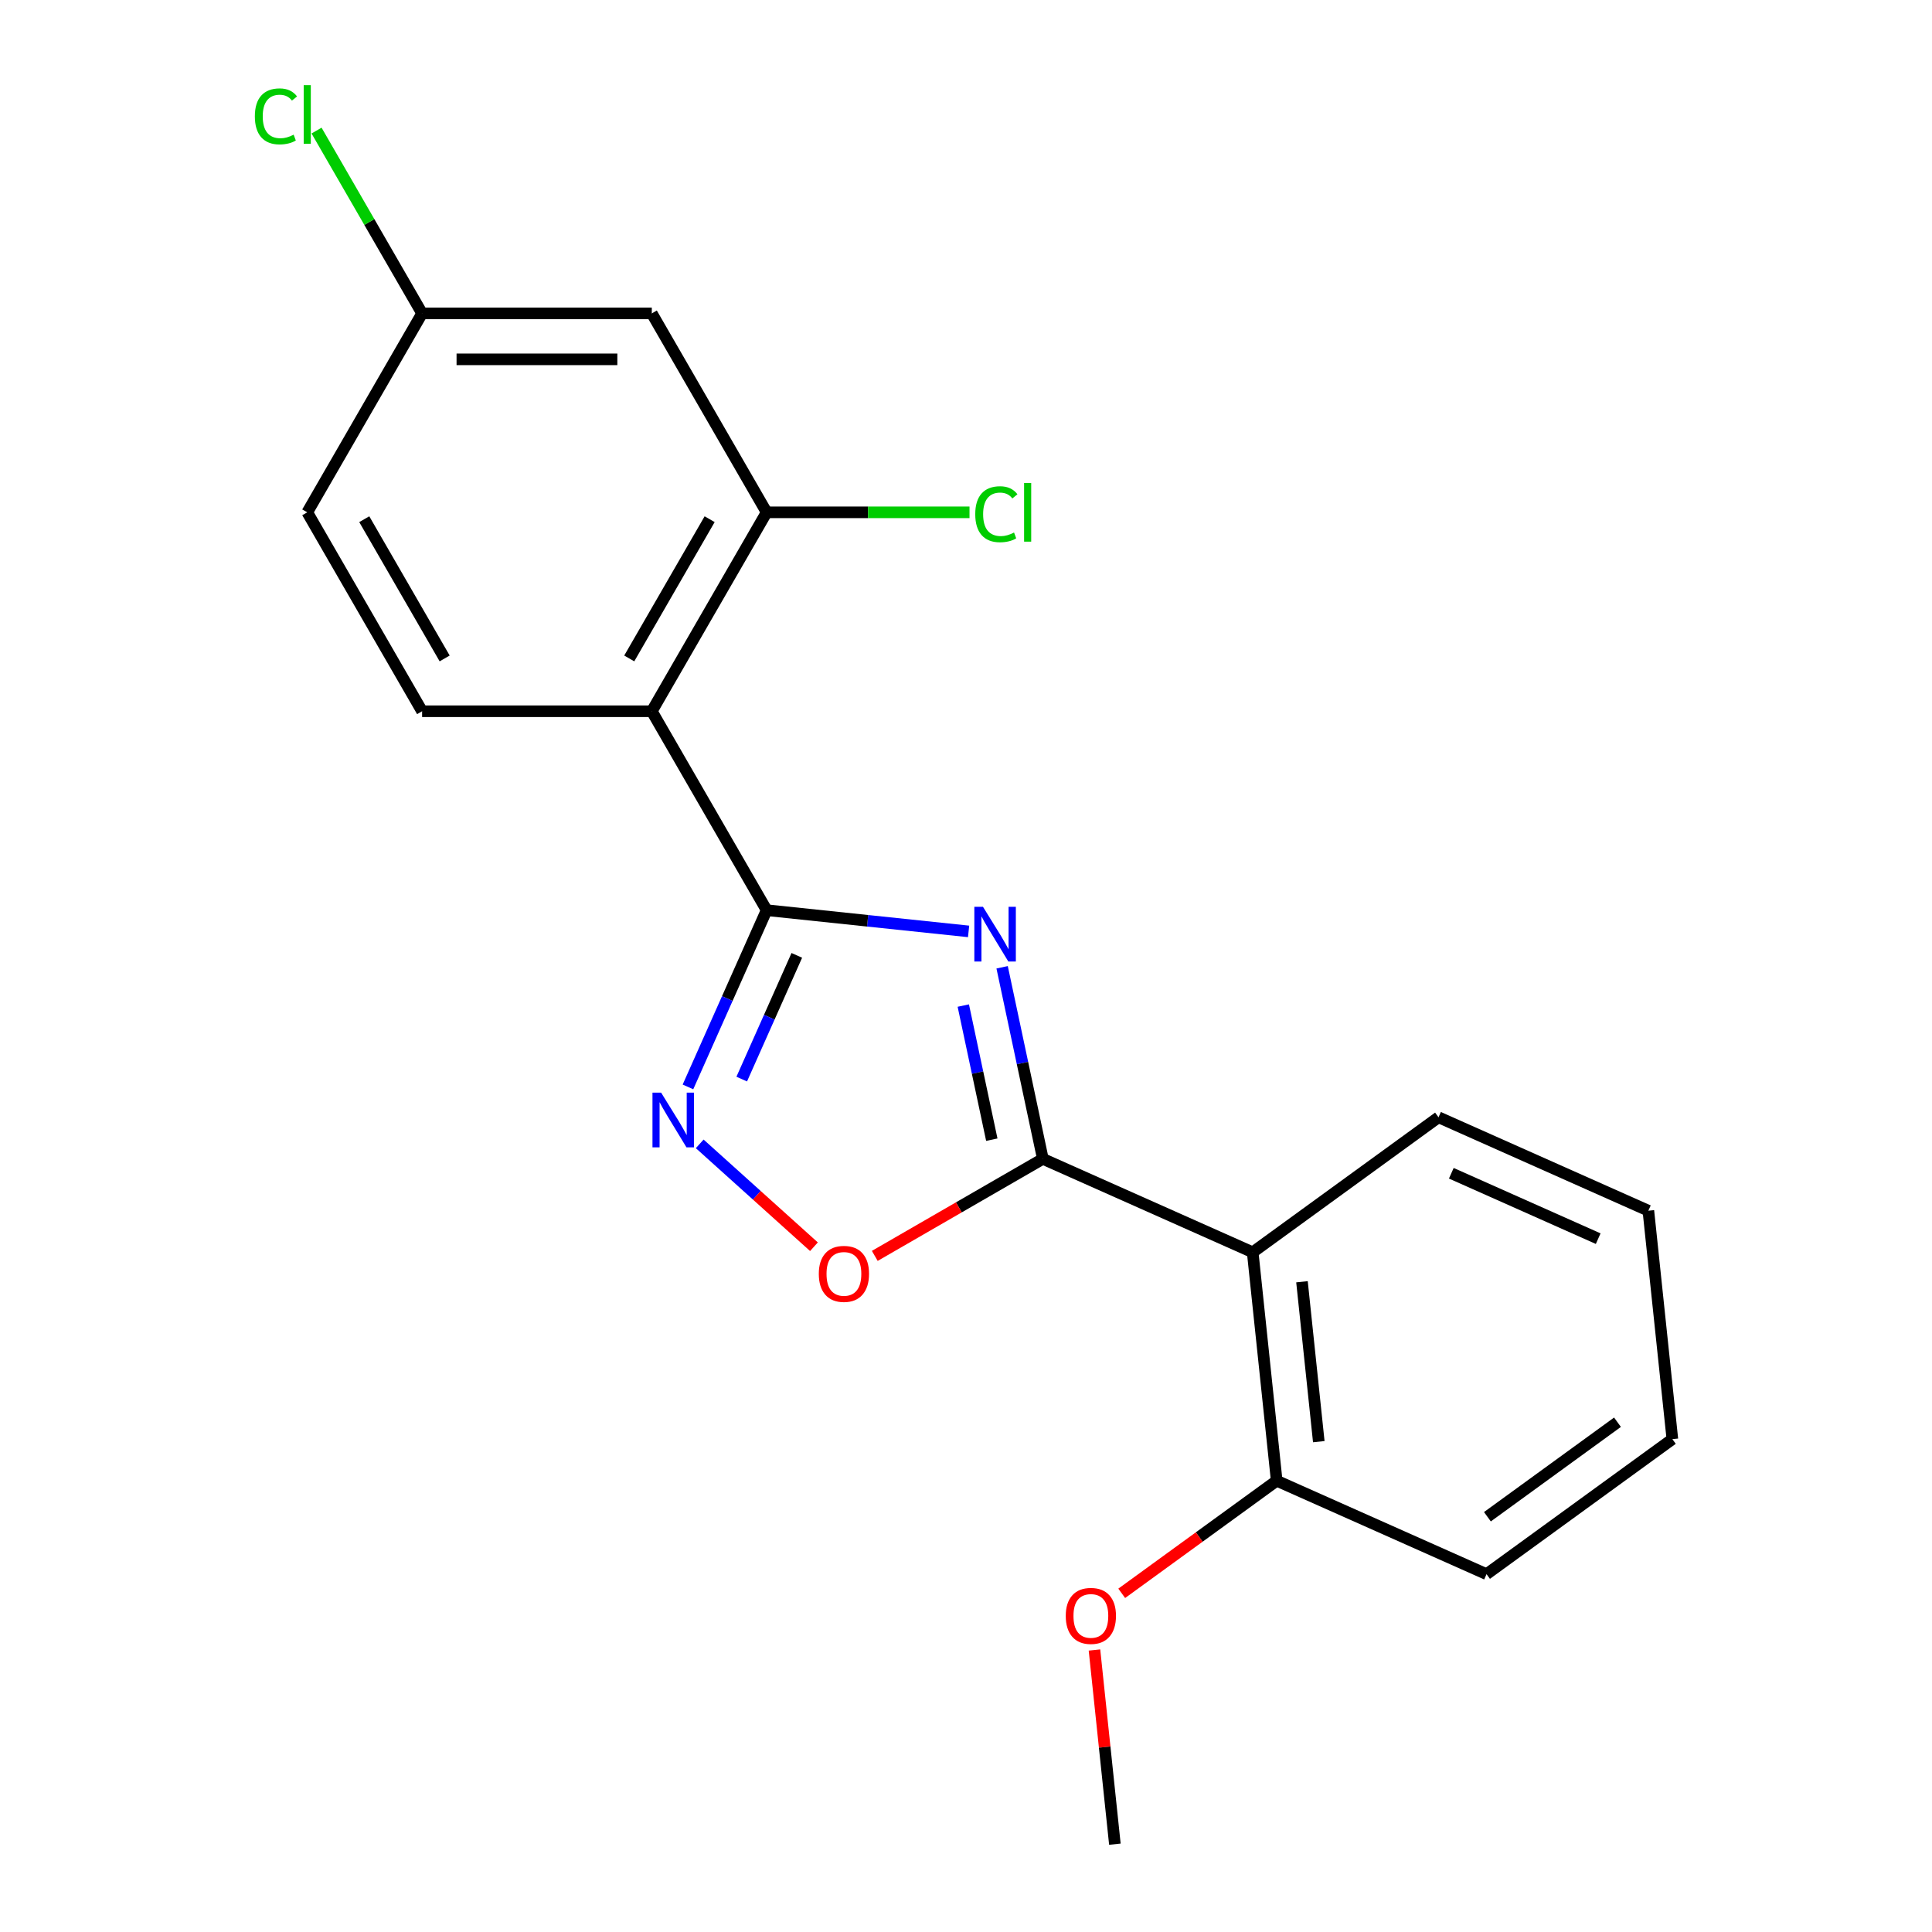 <?xml version='1.0' encoding='iso-8859-1'?>
<svg version='1.1' baseProfile='full'
              xmlns='http://www.w3.org/2000/svg'
                      xmlns:rdkit='http://www.rdkit.org/xml'
                      xmlns:xlink='http://www.w3.org/1999/xlink'
                  xml:space='preserve'
width='1000px' height='1000px' viewBox='0 0 1000 1000'>
<!-- END OF HEADER -->
<rect style='opacity:1.0;fill:#FFFFFF;stroke:none' width='1000' height='1000' x='0' y='0'> </rect>
<path class='bond-0' d='M 501.345,482.09 L 449.081,476.597' style='fill:none;fill-rule:evenodd;stroke:#0000FF;stroke-width:6px;stroke-linecap:butt;stroke-linejoin:miter;stroke-opacity:1' />
<path class='bond-0' d='M 449.081,476.597 L 396.817,471.104' style='fill:none;fill-rule:evenodd;stroke:#000000;stroke-width:6px;stroke-linecap:butt;stroke-linejoin:miter;stroke-opacity:1' />
<path class='bond-1' d='M 518.699,500.664 L 529.238,550.244' style='fill:none;fill-rule:evenodd;stroke:#0000FF;stroke-width:6px;stroke-linecap:butt;stroke-linejoin:miter;stroke-opacity:1' />
<path class='bond-1' d='M 529.238,550.244 L 539.776,599.825' style='fill:none;fill-rule:evenodd;stroke:#000000;stroke-width:6px;stroke-linecap:butt;stroke-linejoin:miter;stroke-opacity:1' />
<path class='bond-1' d='M 498.602,520.482 L 505.979,555.188' style='fill:none;fill-rule:evenodd;stroke:#0000FF;stroke-width:6px;stroke-linecap:butt;stroke-linejoin:miter;stroke-opacity:1' />
<path class='bond-1' d='M 505.979,555.188 L 513.356,589.894' style='fill:none;fill-rule:evenodd;stroke:#000000;stroke-width:6px;stroke-linecap:butt;stroke-linejoin:miter;stroke-opacity:1' />
<path class='bond-2' d='M 396.817,471.104 L 376.452,516.844' style='fill:none;fill-rule:evenodd;stroke:#000000;stroke-width:6px;stroke-linecap:butt;stroke-linejoin:miter;stroke-opacity:1' />
<path class='bond-2' d='M 376.452,516.844 L 356.087,562.584' style='fill:none;fill-rule:evenodd;stroke:#0000FF;stroke-width:6px;stroke-linecap:butt;stroke-linejoin:miter;stroke-opacity:1' />
<path class='bond-2' d='M 412.43,494.497 L 398.175,526.516' style='fill:none;fill-rule:evenodd;stroke:#000000;stroke-width:6px;stroke-linecap:butt;stroke-linejoin:miter;stroke-opacity:1' />
<path class='bond-2' d='M 398.175,526.516 L 383.919,558.534' style='fill:none;fill-rule:evenodd;stroke:#0000FF;stroke-width:6px;stroke-linecap:butt;stroke-linejoin:miter;stroke-opacity:1' />
<path class='bond-3' d='M 396.817,471.104 L 337.371,368.141' style='fill:none;fill-rule:evenodd;stroke:#000000;stroke-width:6px;stroke-linecap:butt;stroke-linejoin:miter;stroke-opacity:1' />
<path class='bond-4' d='M 539.776,599.825 L 496.281,624.937' style='fill:none;fill-rule:evenodd;stroke:#000000;stroke-width:6px;stroke-linecap:butt;stroke-linejoin:miter;stroke-opacity:1' />
<path class='bond-4' d='M 496.281,624.937 L 452.786,650.049' style='fill:none;fill-rule:evenodd;stroke:#FF0000;stroke-width:6px;stroke-linecap:butt;stroke-linejoin:miter;stroke-opacity:1' />
<path class='bond-5' d='M 539.776,599.825 L 648.389,648.182' style='fill:none;fill-rule:evenodd;stroke:#000000;stroke-width:6px;stroke-linecap:butt;stroke-linejoin:miter;stroke-opacity:1' />
<path class='bond-20' d='M 362.172,592.063 L 391.737,618.684' style='fill:none;fill-rule:evenodd;stroke:#0000FF;stroke-width:6px;stroke-linecap:butt;stroke-linejoin:miter;stroke-opacity:1' />
<path class='bond-20' d='M 391.737,618.684 L 421.302,645.304' style='fill:none;fill-rule:evenodd;stroke:#FF0000;stroke-width:6px;stroke-linecap:butt;stroke-linejoin:miter;stroke-opacity:1' />
<path class='bond-6' d='M 337.371,368.141 L 396.817,265.178' style='fill:none;fill-rule:evenodd;stroke:#000000;stroke-width:6px;stroke-linecap:butt;stroke-linejoin:miter;stroke-opacity:1' />
<path class='bond-6' d='M 325.696,340.807 L 367.308,268.733' style='fill:none;fill-rule:evenodd;stroke:#000000;stroke-width:6px;stroke-linecap:butt;stroke-linejoin:miter;stroke-opacity:1' />
<path class='bond-7' d='M 337.371,368.141 L 218.48,368.141' style='fill:none;fill-rule:evenodd;stroke:#000000;stroke-width:6px;stroke-linecap:butt;stroke-linejoin:miter;stroke-opacity:1' />
<path class='bond-9' d='M 648.389,648.182 L 660.817,766.423' style='fill:none;fill-rule:evenodd;stroke:#000000;stroke-width:6px;stroke-linecap:butt;stroke-linejoin:miter;stroke-opacity:1' />
<path class='bond-9' d='M 673.901,663.433 L 682.601,746.201' style='fill:none;fill-rule:evenodd;stroke:#000000;stroke-width:6px;stroke-linecap:butt;stroke-linejoin:miter;stroke-opacity:1' />
<path class='bond-14' d='M 648.389,648.182 L 744.574,578.3' style='fill:none;fill-rule:evenodd;stroke:#000000;stroke-width:6px;stroke-linecap:butt;stroke-linejoin:miter;stroke-opacity:1' />
<path class='bond-8' d='M 396.817,265.178 L 337.371,162.214' style='fill:none;fill-rule:evenodd;stroke:#000000;stroke-width:6px;stroke-linecap:butt;stroke-linejoin:miter;stroke-opacity:1' />
<path class='bond-11' d='M 396.817,265.178 L 449.317,265.178' style='fill:none;fill-rule:evenodd;stroke:#000000;stroke-width:6px;stroke-linecap:butt;stroke-linejoin:miter;stroke-opacity:1' />
<path class='bond-11' d='M 449.317,265.178 L 501.816,265.178' style='fill:none;fill-rule:evenodd;stroke:#00CC00;stroke-width:6px;stroke-linecap:butt;stroke-linejoin:miter;stroke-opacity:1' />
<path class='bond-12' d='M 218.48,368.141 L 159.034,265.178' style='fill:none;fill-rule:evenodd;stroke:#000000;stroke-width:6px;stroke-linecap:butt;stroke-linejoin:miter;stroke-opacity:1' />
<path class='bond-12' d='M 230.156,340.807 L 188.544,268.733' style='fill:none;fill-rule:evenodd;stroke:#000000;stroke-width:6px;stroke-linecap:butt;stroke-linejoin:miter;stroke-opacity:1' />
<path class='bond-22' d='M 337.371,162.214 L 218.48,162.214' style='fill:none;fill-rule:evenodd;stroke:#000000;stroke-width:6px;stroke-linecap:butt;stroke-linejoin:miter;stroke-opacity:1' />
<path class='bond-22' d='M 319.538,185.993 L 236.314,185.993' style='fill:none;fill-rule:evenodd;stroke:#000000;stroke-width:6px;stroke-linecap:butt;stroke-linejoin:miter;stroke-opacity:1' />
<path class='bond-15' d='M 660.817,766.423 L 620.71,795.562' style='fill:none;fill-rule:evenodd;stroke:#000000;stroke-width:6px;stroke-linecap:butt;stroke-linejoin:miter;stroke-opacity:1' />
<path class='bond-15' d='M 620.71,795.562 L 580.604,824.701' style='fill:none;fill-rule:evenodd;stroke:#FF0000;stroke-width:6px;stroke-linecap:butt;stroke-linejoin:miter;stroke-opacity:1' />
<path class='bond-16' d='M 660.817,766.423 L 769.43,814.78' style='fill:none;fill-rule:evenodd;stroke:#000000;stroke-width:6px;stroke-linecap:butt;stroke-linejoin:miter;stroke-opacity:1' />
<path class='bond-10' d='M 218.48,162.214 L 159.034,265.178' style='fill:none;fill-rule:evenodd;stroke:#000000;stroke-width:6px;stroke-linecap:butt;stroke-linejoin:miter;stroke-opacity:1' />
<path class='bond-13' d='M 218.48,162.214 L 191.163,114.901' style='fill:none;fill-rule:evenodd;stroke:#000000;stroke-width:6px;stroke-linecap:butt;stroke-linejoin:miter;stroke-opacity:1' />
<path class='bond-13' d='M 191.163,114.901 L 163.846,67.587' style='fill:none;fill-rule:evenodd;stroke:#00CC00;stroke-width:6px;stroke-linecap:butt;stroke-linejoin:miter;stroke-opacity:1' />
<path class='bond-18' d='M 744.574,578.3 L 853.187,626.657' style='fill:none;fill-rule:evenodd;stroke:#000000;stroke-width:6px;stroke-linecap:butt;stroke-linejoin:miter;stroke-opacity:1' />
<path class='bond-18' d='M 751.195,607.276 L 827.224,641.126' style='fill:none;fill-rule:evenodd;stroke:#000000;stroke-width:6px;stroke-linecap:butt;stroke-linejoin:miter;stroke-opacity:1' />
<path class='bond-17' d='M 566.495,854.038 L 571.777,904.291' style='fill:none;fill-rule:evenodd;stroke:#FF0000;stroke-width:6px;stroke-linecap:butt;stroke-linejoin:miter;stroke-opacity:1' />
<path class='bond-17' d='M 571.777,904.291 L 577.059,954.545' style='fill:none;fill-rule:evenodd;stroke:#000000;stroke-width:6px;stroke-linecap:butt;stroke-linejoin:miter;stroke-opacity:1' />
<path class='bond-21' d='M 769.43,814.78 L 865.615,744.897' style='fill:none;fill-rule:evenodd;stroke:#000000;stroke-width:6px;stroke-linecap:butt;stroke-linejoin:miter;stroke-opacity:1' />
<path class='bond-21' d='M 769.881,785.061 L 837.21,736.143' style='fill:none;fill-rule:evenodd;stroke:#000000;stroke-width:6px;stroke-linecap:butt;stroke-linejoin:miter;stroke-opacity:1' />
<path class='bond-19' d='M 853.187,626.657 L 865.615,744.897' style='fill:none;fill-rule:evenodd;stroke:#000000;stroke-width:6px;stroke-linecap:butt;stroke-linejoin:miter;stroke-opacity:1' />
<path  class='atom-0' d='M 508.797 469.371
L 518.077 484.371
Q 518.997 485.851, 520.477 488.531
Q 521.957 491.211, 522.037 491.371
L 522.037 469.371
L 525.797 469.371
L 525.797 497.691
L 521.917 497.691
L 511.957 481.291
Q 510.797 479.371, 509.557 477.171
Q 508.357 474.971, 507.997 474.291
L 507.997 497.691
L 504.317 497.691
L 504.317 469.371
L 508.797 469.371
' fill='#0000FF'/>
<path  class='atom-3' d='M 342.2 565.557
L 351.48 580.557
Q 352.4 582.037, 353.88 584.717
Q 355.36 587.397, 355.44 587.557
L 355.44 565.557
L 359.2 565.557
L 359.2 593.877
L 355.32 593.877
L 345.36 577.477
Q 344.2 575.557, 342.96 573.357
Q 341.76 571.157, 341.4 570.477
L 341.4 593.877
L 337.72 593.877
L 337.72 565.557
L 342.2 565.557
' fill='#0000FF'/>
<path  class='atom-5' d='M 423.813 659.351
Q 423.813 652.551, 427.173 648.751
Q 430.533 644.951, 436.813 644.951
Q 443.093 644.951, 446.453 648.751
Q 449.813 652.551, 449.813 659.351
Q 449.813 666.231, 446.413 670.151
Q 443.013 674.031, 436.813 674.031
Q 430.573 674.031, 427.173 670.151
Q 423.813 666.271, 423.813 659.351
M 436.813 670.831
Q 441.133 670.831, 443.453 667.951
Q 445.813 665.031, 445.813 659.351
Q 445.813 653.791, 443.453 650.991
Q 441.133 648.151, 436.813 648.151
Q 432.493 648.151, 430.133 650.951
Q 427.813 653.751, 427.813 659.351
Q 427.813 665.071, 430.133 667.951
Q 432.493 670.831, 436.813 670.831
' fill='#FF0000'/>
<path  class='atom-12' d='M 504.789 266.158
Q 504.789 259.118, 508.069 255.438
Q 511.389 251.718, 517.669 251.718
Q 523.509 251.718, 526.629 255.838
L 523.989 257.998
Q 521.709 254.998, 517.669 254.998
Q 513.389 254.998, 511.109 257.878
Q 508.869 260.718, 508.869 266.158
Q 508.869 271.758, 511.189 274.638
Q 513.549 277.518, 518.109 277.518
Q 521.229 277.518, 524.869 275.638
L 525.989 278.638
Q 524.509 279.598, 522.269 280.158
Q 520.029 280.718, 517.549 280.718
Q 511.389 280.718, 508.069 276.958
Q 504.789 273.198, 504.789 266.158
' fill='#00CC00'/>
<path  class='atom-12' d='M 530.069 249.998
L 533.749 249.998
L 533.749 280.358
L 530.069 280.358
L 530.069 249.998
' fill='#00CC00'/>
<path  class='atom-14' d='M 131.914 60.231
Q 131.914 53.191, 135.194 49.511
Q 138.514 45.791, 144.794 45.791
Q 150.634 45.791, 153.754 49.911
L 151.114 52.071
Q 148.834 49.071, 144.794 49.071
Q 140.514 49.071, 138.234 51.951
Q 135.994 54.791, 135.994 60.231
Q 135.994 65.831, 138.314 68.711
Q 140.674 71.591, 145.234 71.591
Q 148.354 71.591, 151.994 69.711
L 153.114 72.711
Q 151.634 73.671, 149.394 74.231
Q 147.154 74.791, 144.674 74.791
Q 138.514 74.791, 135.194 71.031
Q 131.914 67.271, 131.914 60.231
' fill='#00CC00'/>
<path  class='atom-14' d='M 157.194 44.071
L 160.874 44.071
L 160.874 74.431
L 157.194 74.431
L 157.194 44.071
' fill='#00CC00'/>
<path  class='atom-16' d='M 551.631 836.385
Q 551.631 829.585, 554.991 825.785
Q 558.351 821.985, 564.631 821.985
Q 570.911 821.985, 574.271 825.785
Q 577.631 829.585, 577.631 836.385
Q 577.631 843.265, 574.231 847.185
Q 570.831 851.065, 564.631 851.065
Q 558.391 851.065, 554.991 847.185
Q 551.631 843.305, 551.631 836.385
M 564.631 847.865
Q 568.951 847.865, 571.271 844.985
Q 573.631 842.065, 573.631 836.385
Q 573.631 830.825, 571.271 828.025
Q 568.951 825.185, 564.631 825.185
Q 560.311 825.185, 557.951 827.985
Q 555.631 830.785, 555.631 836.385
Q 555.631 842.105, 557.951 844.985
Q 560.311 847.865, 564.631 847.865
' fill='#FF0000'/>
</svg>
